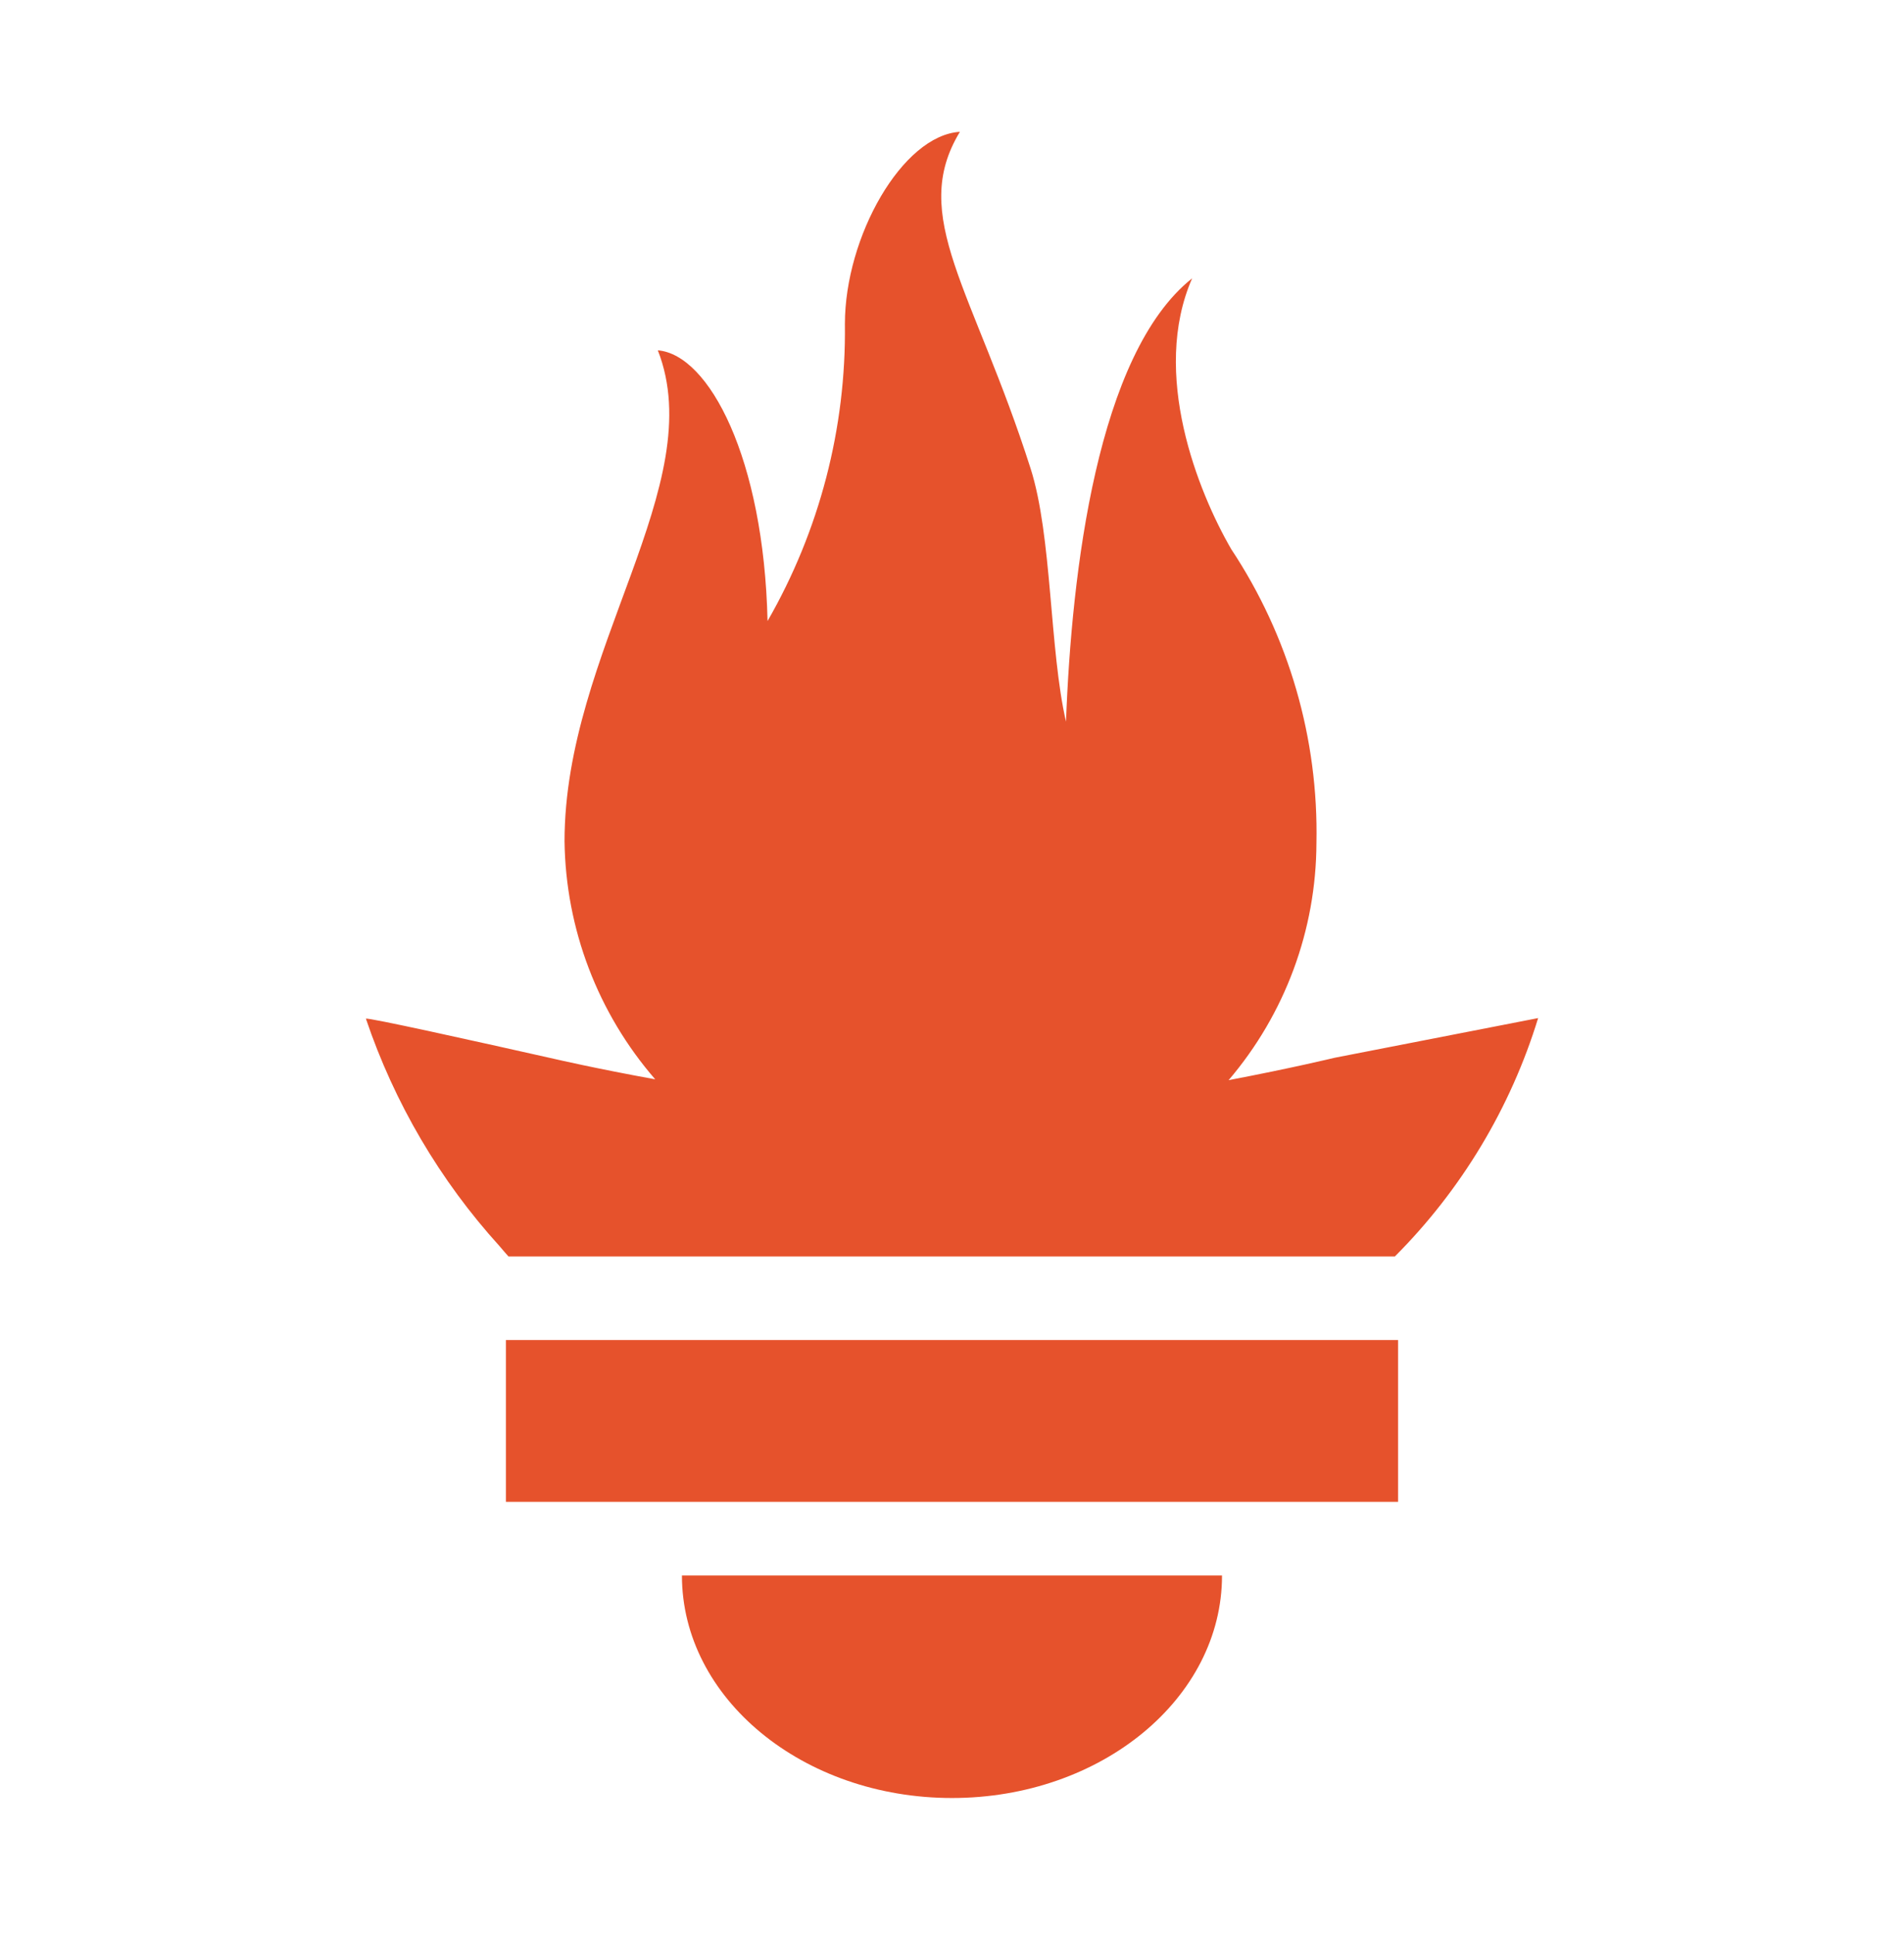 <svg width="64" height="65" viewBox="0 0 64 65" fill="none" xmlns="http://www.w3.org/2000/svg">
<path d="M32 60.428C26.988 60.428 22.922 57.08 22.922 52.95H41.076C41.078 57.078 37.014 60.428 32 60.428Z" fill="#E6522C"/>
<path d="M46.992 50.474H17.006V45.036H46.994V50.474H46.992Z" fill="#E6522C"/>
<path d="M46.886 42.228H17.092C16.992 42.114 16.892 42.002 16.796 41.886C14.787 39.673 13.257 37.069 12.3 34.238C12.288 34.172 16.022 35 18.67 35.596C18.67 35.596 20.032 35.912 22.024 36.274C20.094 34.051 19.014 31.217 18.976 28.274C18.976 21.874 23.88 16.29 22.112 11.774C23.834 11.914 25.676 15.408 25.8 20.872C27.546 17.837 28.444 14.389 28.4 10.888C28.4 7.954 30.332 4.548 32.266 4.43C30.542 7.27 32.712 9.706 34.642 15.746C35.366 18.014 35.274 21.834 35.832 24.254C36.018 19.224 36.882 11.886 40.072 9.354C38.672 12.554 40.272 16.536 41.386 18.456C43.324 21.381 44.323 24.828 44.25 28.336C44.24 31.257 43.194 34.079 41.298 36.302C43.404 35.902 44.86 35.55 44.86 35.55L51.702 34.216C50.774 37.239 49.12 39.989 46.886 42.228Z" fill="#E6522C"/>
</svg>
